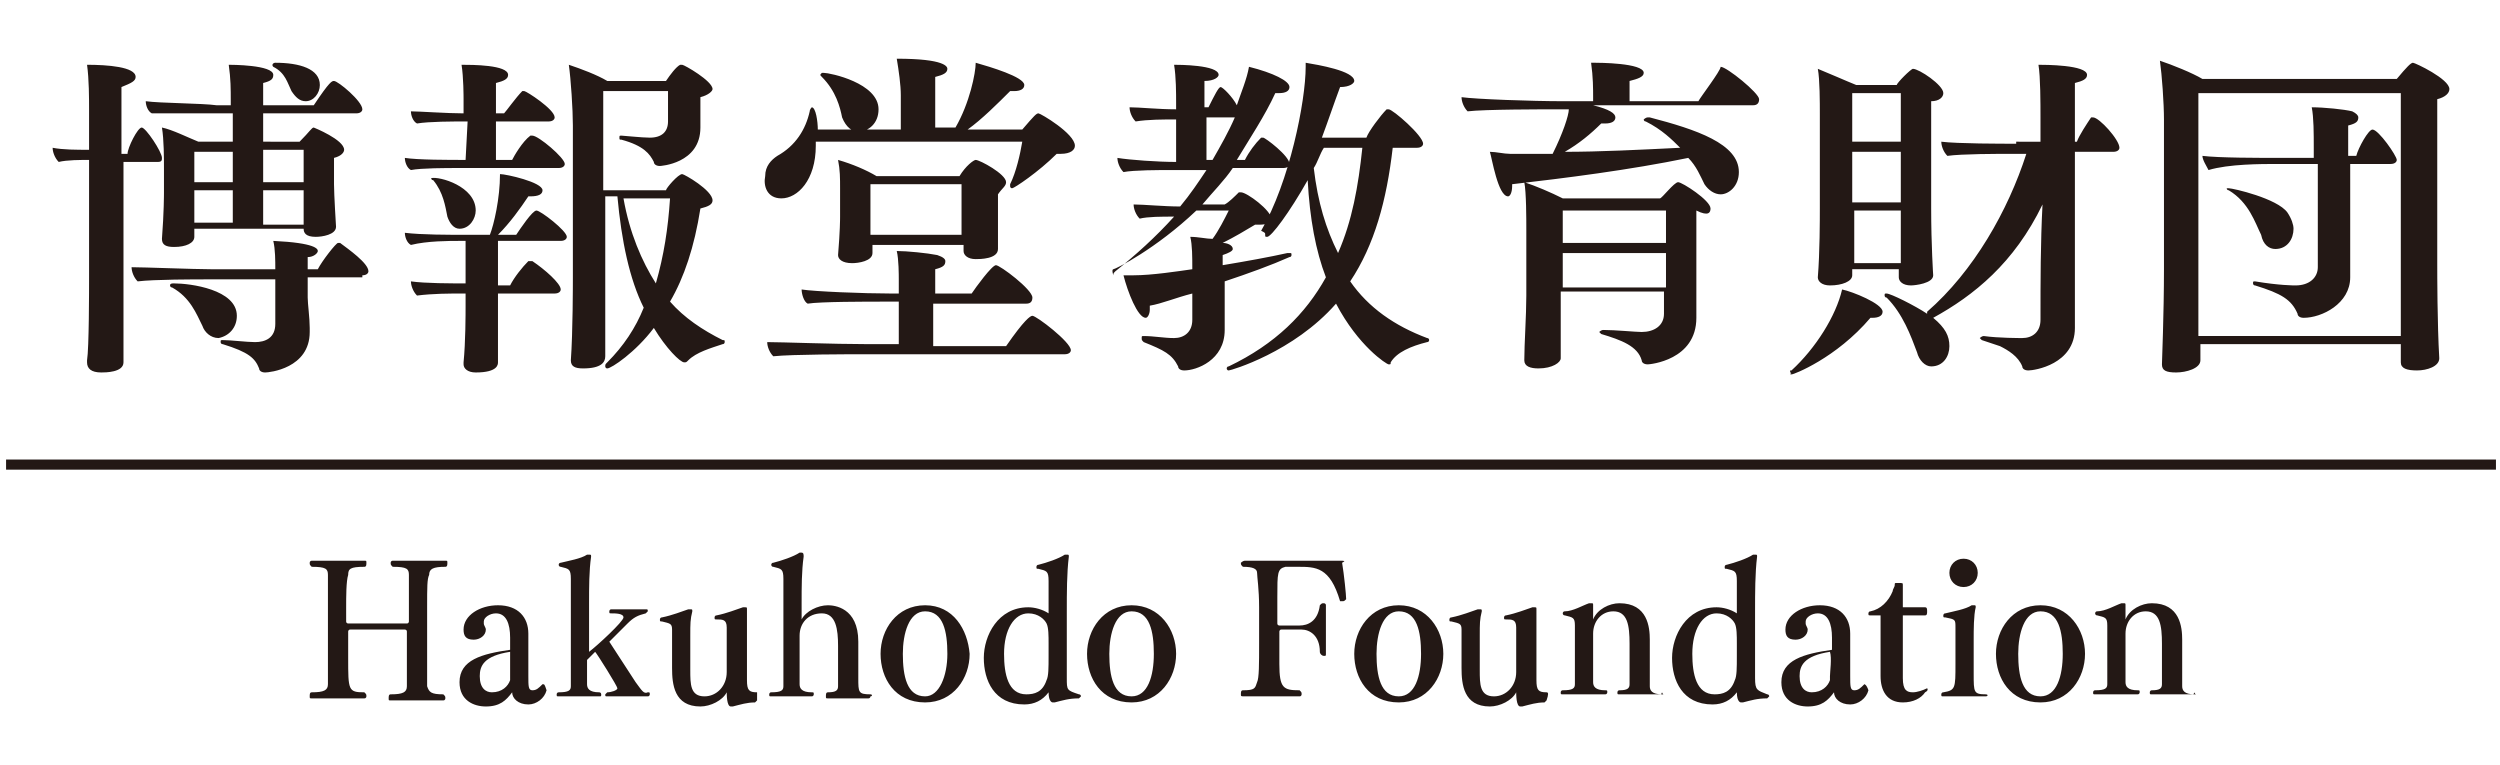 <?xml version="1.0" encoding="utf-8"?>
<!-- Generator: Adobe Illustrator 23.0.4, SVG Export Plug-In . SVG Version: 6.00 Build 0)  -->
<svg version="1.1" id="レイヤー_1" xmlns="http://www.w3.org/2000/svg" xmlns:xlink="http://www.w3.org/1999/xlink" x="0px"
	 y="0px" viewBox="0 0 123.5 37.8" style="enable-background:new 0 0 123.5 37.8;" xml:space="preserve">
<style type="text/css">
	.st0{fill:#231815;}
</style>
<title>zaidan-logo</title>
<path class="st0" d="M13.5,3.3c0.6,0.3,0.7,0.8,0.9,1.2C14.6,4.8,14.8,5,15.1,5c0.4,0,0.7-0.4,0.7-0.8c0-0.8-1-1.1-2.2-1.1
	C13.5,3.1,13.4,3.2,13.5,3.3C13.4,3.2,13.5,3.3,13.5,3.3z M10.6,5.6h0.9V7H9.8C9.3,6.8,8.5,6.4,8,6.3c0.1,0.6,0.1,1.5,0.1,2.1
	c0,0.1,0,1.1,0,1.1c0,0.1,0,1-0.1,2.3v0c0,0.3,0.2,0.4,0.6,0.4c0.6,0,1-0.2,1-0.5v0c0-0.1,0-0.3,0-0.4H15v0c0,0.2,0.1,0.4,0.6,0.4
	c0.3,0,1-0.1,1-0.5v0c0,0-0.1-1.6-0.1-2.1c0,0,0-0.3,0-0.6c0-0.2,0-0.5,0-0.7c0.4-0.1,0.5-0.3,0.5-0.4c0-0.5-1.5-1.1-1.5-1.1
	c-0.1,0-0.2,0.2-0.7,0.7H13V5.6h4.6c0.2,0,0.3-0.1,0.3-0.2C17.9,5,16.7,4,16.5,4c-0.1,0-0.2,0-1,1.2H13c0-0.5,0-0.9,0-1.1
	c0.4-0.1,0.5-0.2,0.5-0.4c0-0.5-2.1-0.5-2.2-0.5c0.1,0.7,0.1,1.2,0.1,1.8v0.2h-0.7C10,5.1,7.9,5.1,7.2,5c0,0.2,0.1,0.5,0.3,0.6
	C8.3,5.6,10,5.6,10.6,5.6z M11.5,11H9.6V9.4h1.9V11z M11.5,9H9.6c0-0.5,0-1.1,0-1.5h1.9V9z M13,7.4h2V9h-2V7.4z M13,9.4h2v1.3
	c0,0.1,0,0.2,0,0.4h-2V9.4z M11.7,15.6c0-1.3-2.3-1.6-3.1-1.6c-0.1,0-0.2,0-0.2,0.1c0,0,0,0.1,0.1,0.1c0.9,0.5,1.2,1.3,1.5,1.9
	c0.1,0.3,0.4,0.6,0.8,0.6C11.3,16.6,11.7,16.2,11.7,15.6z M17.9,13.6c0.2,0,0.3-0.1,0.3-0.2c0-0.4-1-1.1-1.4-1.4c0,0,0,0-0.1,0
	c-0.1,0-0.8,0.9-1,1.3h-0.5c0-0.3,0-0.5,0-0.6c0.3,0,0.5-0.2,0.5-0.3c0-0.1-0.1-0.4-2.2-0.5c0.1,0.4,0.1,1,0.1,1.4h-3.2
	c-0.8,0-3.3-0.1-3.9-0.1c0,0.2,0.1,0.5,0.3,0.7c0.8-0.1,2.9-0.1,3.4-0.1h3.4v2.2c0,0.7-0.5,0.9-1,0.9c-0.4,0-1.2-0.1-1.6-0.1h0
	c-0.1,0-0.1,0-0.1,0.1c0,0,0,0.1,0.1,0.1c1.3,0.4,1.6,0.7,1.8,1.2c0,0.1,0.1,0.2,0.3,0.2c0.2,0,2.2-0.2,2.2-2v-0.2
	c0-0.5-0.1-1.2-0.1-1.5v-1H17.9z M2.6,7.3c0,0.2,0.1,0.5,0.3,0.7C3.3,7.9,4,7.9,4.4,7.9v5.8c0,0.6,0,3.5-0.1,4.1v0.1
	c0,0.3,0.2,0.5,0.7,0.5c0.2,0,1.1,0,1.1-0.5v0c0-0.2,0-0.7,0-0.9c0-0.6,0-2.3,0-3c0,0,0-3.2,0-6h1.7c0.2,0,0.2-0.1,0.2-0.2
	c0-0.3-0.8-1.5-1-1.5c-0.2,0-0.7,1-0.7,1.3H6c0-1.6,0-3,0-3.3C6.5,4.1,6.7,4,6.7,3.8c0-0.5-1.4-0.6-2.4-0.6c0.1,0.7,0.1,1.7,0.1,2.2
	v2C3.8,7.4,3.1,7.4,2.6,7.3z M21.3,8.8c0,0,0,0.1,0.1,0.1c0.5,0.6,0.6,1.3,0.7,1.8c0.1,0.3,0.3,0.6,0.6,0.6c0.5,0,0.8-0.5,0.8-0.9
	C23.5,9.2,21.7,8.7,21.3,8.8C21.3,8.7,21.3,8.8,21.3,8.8z M22.7,11.9H23V14h0c-0.7,0-2,0-2.7-0.1c0,0.2,0.1,0.5,0.3,0.7
	c0.8-0.1,1.6-0.1,2.2-0.1H23v0.6c0,0.4,0,1.8-0.1,2.8V18c0,0.2,0.2,0.4,0.6,0.4c1.1,0,1.1-0.4,1.1-0.5c0-0.2,0-0.5,0-0.7
	c0-0.6,0-1.7,0-2v-0.7h2.8c0.2,0,0.3-0.1,0.3-0.2c0-0.3-0.8-1-1.4-1.4c0,0-0.1,0-0.1,0c0,0-0.1,0-0.1,0c-0.3,0.3-0.7,0.8-0.9,1.2
	h-0.6v-2.2h3.1c0.2,0,0.3-0.1,0.3-0.2c0-0.3-1.3-1.3-1.5-1.3c-0.2,0-0.8,0.9-1,1.2h-0.9c0.6-0.6,1.1-1.3,1.5-1.9h0.1
	c0.4,0,0.6-0.1,0.6-0.3c0-0.4-1.8-0.8-2.1-0.8c0,1.2-0.3,2.5-0.5,3H23c-0.8,0-2.2,0-3-0.1c0,0.2,0.1,0.5,0.3,0.6
	C21.1,11.9,22.2,11.9,22.7,11.9z M23,7.9c-0.8,0-2.4,0-3-0.1c0,0.2,0.1,0.5,0.3,0.6c0.5-0.1,1.8-0.1,2.3-0.1h5
	c0.2,0,0.3-0.1,0.3-0.2c0-0.3-1.3-1.4-1.6-1.4c0,0-0.1,0-0.1,0c-0.4,0.3-0.8,1-0.9,1.2h-0.8c0-0.4,0-1.1,0-1.9h2.6
	c0.2,0,0.3-0.1,0.3-0.2c0-0.4-1.4-1.3-1.5-1.3c0,0,0,0-0.1,0c-0.3,0.3-0.8,1-0.9,1.1h-0.4c0-0.6,0-1.2,0-1.5
	c0.4-0.1,0.6-0.2,0.6-0.4c0-0.5-1.8-0.5-2.3-0.5c0.1,0.6,0.1,1.6,0.1,1.7v0.7c-0.8,0-2.2-0.1-2.6-0.1c0,0.2,0.1,0.5,0.3,0.6
	C21.2,6,22.4,6,23,6h0.1L23,7.9L23,7.9z M28.3,13.7c0,0.3,0,2.7-0.1,4.1v0c0,0.3,0.2,0.4,0.6,0.4c0.9,0,1.1-0.3,1.1-0.6v0
	c0-0.2,0-0.7,0-1c0-0.8,0-2.2,0-2.9v-4h0.6c0.2,2.2,0.6,4.1,1.3,5.5c-0.4,1-1,1.9-1.8,2.7c-0.1,0.1-0.1,0.1-0.1,0.2
	c0,0,0,0.1,0.1,0.1c0.2,0,1.4-0.8,2.3-2c0.6,1,1.3,1.7,1.5,1.7c0.1,0,0.1,0,0.2-0.1c0.4-0.4,1.1-0.6,1.7-0.8c0.1,0,0.1-0.1,0.1-0.1
	c0-0.1,0-0.1-0.1-0.1c-1-0.5-1.9-1.1-2.6-1.9c0.7-1.2,1.2-2.7,1.5-4.6c0.4-0.1,0.6-0.2,0.6-0.4c0-0.5-1.4-1.3-1.5-1.3
	c-0.2,0-0.8,0.7-0.8,0.8h-3.1V4.5H33c0,0.4,0,1.2,0,1.5c0,0.5-0.3,0.8-0.9,0.8c-0.4,0-1.3-0.1-1.4-0.1h0c-0.1,0-0.1,0-0.1,0.1
	c0,0.1,0,0.1,0.1,0.1c1.1,0.3,1.4,0.7,1.6,1.1c0,0.1,0.1,0.2,0.3,0.2c0,0,2-0.1,2-1.9c0-0.5,0-1,0-1.5c0.4-0.1,0.6-0.3,0.6-0.4
	c0-0.4-1.4-1.2-1.5-1.2c0,0,0,0-0.1,0c-0.2,0.1-0.5,0.5-0.7,0.8H30c-0.5-0.3-1.3-0.6-1.9-0.8c0.1,0.7,0.2,2.2,0.2,3V13.7z M33.1,9.8
	c-0.1,1.5-0.3,2.8-0.7,4.2c-0.7-1.1-1.3-2.5-1.6-4.2H33.1z M49.7,9c0-0.4-1.3-1.1-1.5-1.1c-0.1,0-0.5,0.3-0.8,0.8h-4.1
	c-0.5-0.3-1.2-0.6-1.9-0.8c0.1,0.5,0.1,0.9,0.1,1.4v1.4c0,0.1,0,0.7-0.1,1.9v0c0,0.2,0.2,0.4,0.7,0.4c0.3,0,1-0.1,1-0.5
	c0-0.1,0-0.3,0-0.4h4.5v0.3c0,0.2,0.2,0.4,0.6,0.4c0.2,0,1.1,0,1.1-0.5v0c0-0.1,0-0.3,0-0.5c0-0.2,0-0.6,0-0.8c0,0,0-0.3,0-0.6
	c0-0.3,0-0.6,0-0.8C49.5,9.3,49.7,9.2,49.7,9z M47.5,10.9c0,0.2,0,0.5,0,0.7H43V9.1h4.5V10.9z M38.6,9.8c0.8,0,1.7-0.9,1.7-2.6V7
	h10.2c-0.1,0.6-0.3,1.5-0.6,2.1c0,0,0,0.1,0,0.1c0,0,0,0.1,0.1,0.1c0.1,0,1.3-0.8,2.2-1.7c0.1,0,0.1,0,0.2,0c0.5,0,0.7-0.2,0.7-0.4
	c0-0.6-1.7-1.6-1.8-1.6c-0.1,0-0.2,0.1-0.8,0.8h-2.7c0.7-0.5,1.5-1.3,2.1-1.9c0.1,0,0.1,0,0.2,0c0.3,0,0.5-0.1,0.5-0.3
	c0-0.4-1.7-0.9-2.4-1.1c0,0.5-0.3,2-1,3.2h-1c0-1.8,0-2.1,0-2.5c0.4-0.1,0.6-0.2,0.6-0.4c0-0.1-0.1-0.5-2.5-0.5
	c0.1,0.6,0.2,1.3,0.2,1.8v1.7h-4.1c0-0.4-0.1-1.1-0.3-1.1c0,0-0.1,0.1-0.1,0.2c-0.2,0.9-0.7,1.7-1.6,2.2c-0.3,0.2-0.6,0.5-0.6,1
	C37.7,9.2,37.9,9.8,38.6,9.8z M42.8,17c-1.6,0-4.2-0.1-4.9-0.1c0,0.2,0.1,0.5,0.3,0.7c0.9-0.1,4-0.1,4.2-0.1h10.2
	c0.2,0,0.3-0.1,0.3-0.2c0-0.4-1.7-1.7-1.9-1.7c-0.1,0-0.4,0.2-1.3,1.5l-3.6,0v-2.1h4.6c0.2,0,0.3-0.1,0.3-0.3c0-0.4-1.6-1.6-1.8-1.6
	c-0.2,0-1,1.1-1.2,1.4h-1.8c0-0.6,0-1.1,0-1.2c0.4-0.1,0.5-0.2,0.5-0.4c0-0.1-0.1-0.2-0.4-0.3c-0.5-0.1-1.5-0.2-2-0.2
	c0.1,0.4,0.1,1.2,0.1,1.4v0.7H44c-1.3,0-3.8-0.1-4.4-0.2c0,0.2,0.1,0.6,0.3,0.7c0.6-0.1,2.9-0.1,3.8-0.1h0.7V17H42.8z M40.6,3.8
	c0.7,0.7,0.9,1.5,1,2c0.2,0.5,0.5,0.7,0.8,0.7c0.5,0,1-0.4,1-1.1c0-1.3-2.4-1.8-2.7-1.8c-0.1,0-0.1,0-0.1,0
	C40.5,3.7,40.5,3.7,40.6,3.8z M55,13.3c0.1,0,2.1-1,4.1-2.9h1.6c-0.2,0.4-0.5,1-0.8,1.4c-0.3,0-0.7-0.1-1.1-0.1
	c0.1,0.4,0.1,1,0.1,1.6c-0.7,0.1-2,0.3-2.9,0.3c-0.2,0-0.4,0-0.5,0c0.2,0.8,0.7,2.1,1.1,2.1c0.1,0,0.2-0.2,0.2-0.4
	c0-0.1,0-0.1,0-0.2c0.6-0.1,1.3-0.4,2.1-0.6v1.3c0,0.6-0.4,0.9-0.9,0.9c-0.5,0-1-0.1-1.5-0.1h0c-0.1,0-0.1,0-0.1,0.1
	c0,0.1,0,0.1,0.1,0.2c1,0.4,1.4,0.6,1.7,1.2c0,0.1,0.1,0.2,0.3,0.2c0.6,0,2-0.5,2-2V16c0-0.5,0-1.1,0-1.4v-0.7
	c1.2-0.4,2.3-0.8,3.2-1.2c0.1,0,0.1-0.1,0.1-0.1c0-0.1,0-0.1-0.1-0.1c0,0,0,0-0.1,0c-0.9,0.2-2,0.4-3.2,0.6c0-0.2,0-0.4,0-0.5
	c0.3-0.1,0.5-0.2,0.5-0.3c0-0.2-0.3-0.3-0.5-0.3c0.6-0.3,1.1-0.6,1.6-0.9c0.1,0,0.1,0,0.2,0c0.4,0,0.6-0.1,0.6-0.3
	c0-0.4-1.2-1.3-1.5-1.3c0,0-0.1,0-0.1,0c-0.2,0.2-0.5,0.5-0.7,0.6h-1.1c0.5-0.6,1.1-1.2,1.5-1.8h2.5c0.2,0,0.3-0.1,0.3-0.2
	c0-0.4-1.2-1.3-1.3-1.3c0,0-0.1,0-0.1,0c-0.3,0.3-0.6,0.7-0.8,1.1h-0.4c0.6-1,1.4-2.2,1.9-3.3c0.1,0,0.1,0,0.2,0
	c0.3,0,0.5-0.1,0.5-0.3c0-0.3-0.8-0.7-2-1c-0.1,0.6-0.4,1.3-0.6,1.9c-0.2-0.4-0.7-0.9-0.8-0.9c-0.1,0-0.3,0.4-0.6,1h-0.2
	c0-0.5,0-1,0-1.3C60,4,60.2,3.8,60.2,3.7c0-0.5-2-0.5-2.2-0.5c0.1,0.6,0.1,1.4,0.1,1.9v0.3c-0.9,0-1.8-0.1-2.3-0.1
	c0,0.2,0.1,0.5,0.3,0.7c0.6-0.1,1.4-0.1,2-0.1v2.1c-0.9,0-2.3-0.1-2.9-0.2c0,0.2,0.1,0.5,0.3,0.7c0.5-0.1,1.8-0.1,2.3-0.1h1.8
	c-0.4,0.6-0.8,1.2-1.3,1.8c-0.8,0-1.8-0.1-2.3-0.1c0,0.2,0.1,0.5,0.3,0.7c0.4-0.1,1.1-0.1,1.7-0.1c-0.9,1-1.9,1.9-2.9,2.7
	c-0.1,0.1-0.1,0.1-0.1,0.2C54.9,13.3,55,13.3,55,13.3z M59.6,7.8V5.8H61c-0.3,0.7-0.7,1.4-1.1,2.1H59.6z M62.5,11.6
	c0,0.1,0,0.1,0.1,0.1c0.2,0,1.1-1.2,2-2.8c0.1,1.9,0.4,3.5,0.9,4.8c-1,1.8-2.5,3.3-4.8,4.4c-0.1,0-0.1,0.1-0.1,0.1
	c0,0,0,0.1,0.1,0.1c0.1,0,3.2-0.9,5.3-3.3c1.1,2.1,2.5,3,2.6,3c0.1,0,0.1,0,0.1-0.1c0.3-0.5,1-0.8,1.8-1c0.1,0,0.1-0.1,0.1-0.1
	c0,0,0-0.1-0.1-0.1c-1.6-0.6-2.9-1.5-3.8-2.8c1.2-1.8,1.8-4,2.1-6.6h1.2c0.2,0,0.3-0.1,0.3-0.2c0-0.4-1.5-1.7-1.7-1.7
	c0,0-0.1,0-0.1,0c-0.3,0.3-0.9,1.1-1,1.4h-2.2c0.3-0.8,0.6-1.7,0.9-2.5c0.5,0,0.7-0.2,0.7-0.3c0-0.5-1.8-0.8-2.4-0.9v0.2
	c0,1.7-0.8,5.7-2.2,8.1C62.5,11.5,62.5,11.5,62.5,11.6z M65.4,7.3h1.9c-0.2,1.9-0.5,3.6-1.2,5.2c-0.6-1.2-1-2.5-1.2-4.2
	C65.1,8,65.2,7.6,65.4,7.3z M84.5,10.3c0-0.4-1.4-1.3-1.6-1.3c-0.2,0-0.8,0.8-0.9,0.8h-4.8c-0.6-0.3-1.3-0.6-1.9-0.8
	c0.1,0.5,0.1,1.8,0.1,2.4v3.2c0,1-0.1,2.4-0.1,3.2v0c0,0.3,0.3,0.4,0.7,0.4c0.7,0,1.1-0.3,1.1-0.5c0-0.2,0-0.8,0-1.1
	c0-0.3,0-1.4,0-1.9v-0.3h5.1v1.1c0,0.6-0.5,0.9-1.1,0.9c-0.3,0-1.3-0.1-1.9-0.1h0c-0.1,0-0.2,0.1-0.2,0.1c0,0,0.1,0.1,0.1,0.1
	c1,0.3,1.8,0.6,2,1.3c0,0.1,0.1,0.2,0.3,0.2c0.1,0,2.4-0.2,2.4-2.3v-0.1c0-0.4,0-1.4,0-1.9c0-0.5,0-1.3,0-2c0-0.5,0-0.9,0-1.3
	C84.4,10.7,84.5,10.5,84.5,10.3z M82.3,14.2h-5.1v-1.7h5.1V14.2z M82.3,12h-5.1v-1.6h5.1V12z M76.9,5.4h0.6c0,0.3-0.3,1.2-0.8,2.2
	c-0.7,0-1.4,0-2.1,0c-0.3,0-0.7-0.1-1-0.1c0.1,0.3,0.4,2.2,0.9,2.2c0.1,0,0.2-0.2,0.2-0.5V9.1c2.6-0.3,5.8-0.7,8.7-1.3
	c0.4,0.4,0.6,0.9,0.8,1.3c0.2,0.3,0.5,0.5,0.8,0.5c0.4,0,0.9-0.4,0.9-1.1c0-1.4-2.1-2.1-4.4-2.7c0,0,0,0-0.1,0
	c-0.1,0-0.2,0.1-0.2,0.1c0,0,0,0.1,0.1,0.1c0.8,0.4,1.3,0.9,1.7,1.3c-2,0.1-4,0.2-5.7,0.2c0.7-0.4,1.3-0.9,1.8-1.4
	c0.1,0,0.1,0,0.2,0c0.3,0,0.5-0.1,0.5-0.3c0-0.2-0.3-0.4-1.1-0.6h7.9c0.2,0,0.3-0.1,0.3-0.3c0-0.3-1.6-1.6-1.9-1.6
	C85,3.5,84,4.8,83.9,5h-3.4c0-0.3,0-0.7,0-1c0.4-0.1,0.7-0.2,0.7-0.4c0-0.5-2.3-0.5-2.4-0.5h-0.2c0.1,0.7,0.1,1.3,0.1,1.7V5h-1.5
	c-1.5,0-4.3-0.1-5-0.2v0c0,0.2,0.1,0.5,0.3,0.7C73.3,5.4,76.3,5.4,76.9,5.4z M89.9,10.3c0,0.5,0,2.2-0.1,3.4v0
	c0,0.2,0.2,0.4,0.6,0.4c0.6,0,1.1-0.2,1.1-0.5v-0.3h2.3v0.4c0,0.2,0.2,0.4,0.6,0.4c0.2,0,1.1-0.1,1.1-0.5v0c0,0-0.1-1.5-0.1-3.3
	c0,0,0-1.6,0-3.1c0-0.9,0-1.8,0-2.2C95.8,5,96,4.8,96,4.6c0-0.4-1.2-1.2-1.5-1.2c-0.1,0-0.8,0.7-0.8,0.8h-2
	c-0.5-0.2-1.4-0.6-1.9-0.8c0.1,0.5,0.1,1.7,0.1,2.2V10.3z M91.5,4.6h2.4c0,0.4,0,1.4,0,2.4h-2.4V4.6z M91.5,7.5h2.4l0,2.5h-2.4V7.5z
	 M91.5,10.4h2.4v0.3c0,0.5,0,1.9,0,2.2V13h-2.3v-0.2c0-0.2,0-1.8,0-2.3V10.4z M88.5,18.5c0.1,0,2.2-0.8,3.9-2.8h0.1
	c0.3,0,0.5-0.1,0.5-0.3c0-0.4-1.5-1-2-1.1c-0.3,1.3-1.3,2.9-2.5,4C88.4,18.3,88.4,18.3,88.5,18.5C88.4,18.4,88.4,18.5,88.5,18.5z
	 M99.6,7.1c-0.7,0-2.9,0-3.7-0.1c0,0.2,0.1,0.5,0.3,0.7c0.7-0.1,2.5-0.1,3.1-0.1h0.8c-0.9,2.8-2.6,5.8-4.9,7.8l0,0.1
	c-0.6-0.4-1.8-1-2-1c-0.1,0-0.1,0-0.1,0.1c0,0,0,0.1,0.1,0.1c0.8,0.8,1.2,1.9,1.5,2.7c0.1,0.4,0.4,0.7,0.7,0.7c0.6,0,0.9-0.5,0.9-1
	c0-0.5-0.2-0.9-0.8-1.4c2-1.1,4-2.7,5.4-5.6c-0.1,1.9-0.1,3.8-0.1,5.7c0,0.6-0.4,0.9-0.9,0.9c-0.1,0-1.2,0-1.9-0.1h0
	c-0.1,0-0.2,0.1-0.2,0.1c0,0,0.1,0.1,0.1,0.1c0.3,0.1,0.6,0.2,0.9,0.3c0.4,0.2,0.9,0.5,1.1,1c0,0.1,0.1,0.2,0.3,0.2
	c0.3,0,2.3-0.3,2.3-2.1V16c0-0.5,0-1.6,0-2.1c0-1.2,0-4,0-6.4h1.9c0.2,0,0.3-0.1,0.3-0.2c0-0.4-1-1.5-1.3-1.5c0,0-0.1,0-0.1,0
	c-0.2,0.3-0.6,0.9-0.7,1.2h-0.1c0-1.3,0-2.4,0-2.9c0.4-0.1,0.6-0.2,0.6-0.4c0-0.5-2.1-0.5-2.4-0.5c0.1,0.6,0.1,1.9,0.1,2.6v1.2H99.6
	z M112.4,12.3c0.6,0,0.9-0.5,0.9-1c0-0.2-0.1-0.5-0.3-0.8c-0.5-0.7-2.7-1.2-2.9-1.2c-0.1,0-0.1,0-0.1,0c0,0.1,0.1,0.1,0.1,0.1
	c1,0.6,1.3,1.6,1.6,2.2C111.8,12.1,112.1,12.3,112.4,12.3z M112.5,8.1h2v5.1c0,0.5-0.4,0.9-1.1,0.9c-0.1,0-0.8,0-2-0.2h0
	c-0.1,0-0.1,0-0.1,0.1c0,0,0,0.1,0.1,0.1c1.3,0.4,1.8,0.7,2.1,1.4c0,0.1,0.1,0.2,0.3,0.2c0.9,0,2.3-0.7,2.3-2v-0.1c0-1.8,0-2.6,0-4
	V8.1h2c0.2,0,0.3-0.1,0.3-0.2c0-0.2-0.9-1.5-1.2-1.5c-0.2,0-0.7,0.9-0.8,1.3H116c0-0.7,0-1.2,0-1.5c0.4-0.1,0.5-0.2,0.5-0.4
	c0-0.1-0.1-0.2-0.3-0.3c-0.4-0.1-1.4-0.2-2-0.2c0.1,0.5,0.1,1.3,0.1,2v0.5h-1.6c-1.1,0-3.1,0-3.9-0.1c0,0.2,0.2,0.5,0.3,0.7
	C110.1,8.1,111.7,8.1,112.5,8.1z M106.9,13.3c0,2.2-0.1,4.6-0.1,4.7V18c0,0.3,0.2,0.4,0.7,0.4c0.5,0,1.2-0.2,1.2-0.6v0
	c0-0.2,0-0.6,0-0.8h9.9c0,0.3,0,0.7,0,0.9v0c0,0.3,0.3,0.4,0.8,0.4c0.5,0,1.1-0.2,1.1-0.6v0c-0.1-1.7-0.1-4.2-0.1-4.6c0,0,0-2.7,0-5
	c0-1.4,0-2.7,0-3.2c0.4-0.1,0.6-0.3,0.6-0.5c0-0.5-1.7-1.3-1.8-1.3c-0.1,0-0.3,0.2-0.8,0.8h-9.6c-0.5-0.3-1.5-0.7-2.1-0.9
	c0.1,0.7,0.2,2.1,0.2,2.9V13.3z M108.6,4.6h10l0,9.1c0,0.8,0,2.4,0,2.9v0h-10c0-0.3,0-5.6,0-9V4.6z M0.3,22.7v0.5h123v-0.5H0.3z
	 M21.2,28.4c0-0.3,0.2-0.4,0.8-0.4c0.1,0,0.1-0.1,0.1-0.2c0-0.1,0-0.1-0.1-0.1h-2.6c-0.1,0-0.1,0.1-0.1,0.1c0,0.1,0,0.1,0.1,0.2
	c0.7,0,0.8,0.1,0.8,0.4c0,0.2,0,0.8,0,1.6v0.7c0,0,0,0.1-0.1,0.1h-2.9c0,0-0.1,0-0.1-0.1V30c0-0.5,0-1.3,0.1-1.6
	c0-0.3,0.1-0.4,0.8-0.4c0.1,0,0.1-0.1,0.1-0.2c0-0.1,0-0.1-0.1-0.1h-2.6c-0.1,0-0.1,0.1-0.1,0.1c0,0.1,0,0.1,0.1,0.2
	c0.7,0,0.8,0.1,0.8,0.4c0,0.2,0,0.8,0,1.6v2.1c0,0.9,0,1.5,0,1.7c0,0.3-0.2,0.4-0.8,0.4c-0.1,0-0.1,0.1-0.1,0.2c0,0.1,0,0.1,0.1,0.1
	h2.6c0.1,0,0.1-0.1,0.1-0.1c0-0.1,0-0.1-0.1-0.2c-0.8,0-0.8-0.1-0.8-1.7v-1.3c0,0,0-0.1,0.1-0.1H20c0,0,0.1,0,0.1,0.1v0.9
	c0,0.9,0,1.5,0,1.8c0,0.3-0.2,0.4-0.8,0.4c-0.1,0-0.1,0.1-0.1,0.2c0,0.1,0,0.1,0.1,0.1h2.6c0.1,0,0.1-0.1,0.1-0.1
	c0-0.1,0-0.1-0.1-0.2c-0.6,0-0.7-0.1-0.8-0.4c0-0.2,0-0.6,0-1.3V30C21.1,29,21.1,28.6,21.2,28.4z M26.8,33.8
	C26.8,33.8,26.7,33.8,26.8,33.8c-0.2,0.2-0.3,0.3-0.5,0.3c-0.2,0-0.2-0.2-0.2-0.7c0-0.8,0-1.6,0-2v-0.1c0-0.8-0.5-1.4-1.5-1.4
	c-0.9,0-1.7,0.5-1.7,1.2c0,0.3,0.1,0.5,0.5,0.5h0c0.3,0,0.6-0.2,0.6-0.5c0-0.1-0.1-0.2-0.1-0.3c0,0,0-0.1,0-0.1
	c0-0.2,0.3-0.4,0.6-0.4c0.5,0,0.7,0.5,0.7,1.2c0,0.1,0,0.3,0,0.5c0,0,0,0.1,0,0.1c-1.4,0.2-2.5,0.5-2.5,1.6c0,0.9,0.7,1.2,1.3,1.2
	c0.7,0,1-0.3,1.3-0.7c0,0.3,0.3,0.6,0.8,0.6c0.4,0,0.8-0.3,0.9-0.7v0C26.9,33.8,26.9,33.8,26.8,33.8z M25.2,33.4L25.2,33.4
	c0,0.1,0,0.2,0,0.2c-0.1,0.3-0.4,0.6-0.9,0.6c-0.3,0-0.6-0.2-0.6-0.8c0-0.5,0.2-1,1.5-1.2c0,0,0,0,0,0
	C25.2,32.5,25.2,33.2,25.2,33.4z M31.4,33.7l-1.3-2c0.2-0.2,0.7-0.7,0.9-0.9c0.3-0.3,0.5-0.4,0.9-0.5c0,0,0.1-0.1,0.1-0.1
	c0-0.1,0-0.1-0.1-0.1h-1.7c-0.1,0-0.1,0.1-0.1,0.1c0,0.1,0,0.1,0.1,0.1c0.2,0,0.6,0,0.6,0.2c0,0.2-1.3,1.4-1.7,1.7l0-2.4
	c0-0.8,0-1.6,0.1-2.3v0c0-0.1,0-0.1-0.1-0.1c0,0-0.1,0-0.1,0c-0.3,0.2-0.9,0.3-1.3,0.4c-0.1,0-0.1,0.1-0.1,0.1c0,0,0,0.1,0.1,0.1
	c0.4,0.1,0.5,0.1,0.5,0.6v4.1c0,0.4,0,0.8,0,1.2c0,0.2-0.1,0.3-0.6,0.3c-0.1,0-0.1,0.1-0.1,0.1c0,0.1,0,0.1,0.1,0.1h2
	c0.1,0,0.1,0,0.1-0.1c0,0,0-0.1-0.1-0.1c-0.5,0-0.6-0.2-0.6-0.4c0-0.2,0-0.7,0-1v-0.2l0.4-0.4c0.1,0.1,1.1,1.7,1.1,1.8
	c0,0.1-0.3,0.2-0.5,0.2c0,0-0.1,0.1-0.1,0.1c0,0.1,0,0.1,0.1,0.1h2c0.1,0,0.1-0.1,0.1-0.1c0-0.1,0-0.1-0.1-0.1
	C31.8,34.3,31.7,34.1,31.4,33.7z M37.4,34.2c-0.4,0-0.5-0.1-0.5-0.6v-2.3c0-0.6,0-0.8,0-1.2v0c0-0.1,0-0.1-0.1-0.1c0,0-0.1,0-0.1,0
	c-0.3,0.1-0.8,0.3-1.3,0.4c-0.1,0-0.1,0.1-0.1,0.1c0,0.1,0,0.1,0.1,0.1c0.3,0,0.5,0,0.5,0.4v2.2c0,0.7-0.5,1.2-1.1,1.2
	c-0.7,0-0.7-0.6-0.7-1.3v-1.7c0-0.6,0-0.8,0.1-1.2v0c0-0.1,0-0.1-0.1-0.1c0,0-0.1,0-0.1,0c-0.3,0.1-0.8,0.3-1.3,0.4
	c-0.1,0-0.1,0.1-0.1,0.1c0,0.1,0,0.1,0.1,0.1c0.4,0.1,0.5,0.1,0.5,0.4v1.9c0,0.8,0.1,1.9,1.4,1.9c0.5,0,1.1-0.3,1.3-0.7
	c0,0.1,0,0.7,0.2,0.7c0,0,0,0,0.1,0c0.4-0.1,0.7-0.2,1.1-0.2c0,0,0.1-0.1,0.1-0.1C37.4,34.3,37.4,34.2,37.4,34.2z M43,34.3
	c-0.6,0-0.6-0.1-0.6-0.8v-1.8c0-1.7-1.2-1.8-1.5-1.8c-0.5,0-1.1,0.3-1.3,0.7v-0.8c0-0.8,0-1.6,0.1-2.3v0c0-0.1,0-0.2-0.1-0.2
	c0,0-0.1,0-0.1,0c-0.3,0.2-0.9,0.4-1.3,0.5c-0.1,0-0.1,0.1-0.1,0.1c0,0,0,0.1,0.1,0.1c0.4,0.1,0.5,0.1,0.5,0.6v4.2
	c0,0.4,0,0.7,0,1.1c0,0.2-0.1,0.3-0.6,0.3c-0.1,0-0.1,0.1-0.1,0.1c0,0.1,0,0.1,0.1,0.1h2c0.1,0,0.1-0.1,0.1-0.1c0-0.1,0-0.1-0.1-0.1
	c-0.5,0-0.6-0.2-0.6-0.4c0-0.3,0-0.7,0-1.1v-1.3c0-0.6,0.4-1.1,1.1-1.1c0.7,0,0.8,0.8,0.8,1.6v0.7c0,1,0,1.2,0,1.3
	c0,0.2-0.1,0.3-0.5,0.3c-0.1,0-0.1,0.1-0.1,0.2c0,0.1,0,0.1,0.1,0.1h2c0.1,0,0.1-0.1,0.1-0.1C43.1,34.4,43.1,34.3,43,34.3z
	 M45.7,29.9c-1.4,0-2.2,1.2-2.2,2.4c0,1.2,0.7,2.4,2.2,2.4c1.4,0,2.2-1.2,2.2-2.4C47.8,31.1,47.1,29.9,45.7,29.9z M45.7,34.4
	c-0.9,0-1.1-1-1.1-2.1c0-1,0.3-2.1,1.1-2.1c0.9,0,1.1,1,1.1,2.1C46.8,33.4,46.4,34.4,45.7,34.4z M52.7,33.5v-3.3
	c0-0.9,0-1.9,0.1-2.7v0c0-0.1,0-0.1-0.1-0.1c0,0-0.1,0-0.1,0c-0.3,0.2-0.9,0.4-1.3,0.5c-0.1,0-0.1,0.1-0.1,0.1c0,0.1,0,0.1,0.1,0.1
	c0.4,0.1,0.5,0.1,0.5,0.6v1.6c-0.3-0.2-0.7-0.3-1-0.3c-1.5,0-2.2,1.4-2.2,2.5c0,1.1,0.5,2.3,2,2.3c0.5,0,0.9-0.2,1.2-0.6
	c0,0.5,0.2,0.5,0.2,0.5c0,0,0,0,0.1,0c0.4-0.1,0.7-0.2,1.2-0.2c0,0,0.1-0.1,0.1-0.1c0,0,0-0.1-0.1-0.1
	C52.7,34.1,52.7,34.1,52.7,33.5z M51.8,32.4c0,0.6,0,1-0.1,1.2c-0.2,0.6-0.6,0.7-1,0.7c-0.9,0-1.1-1-1.1-2c0-1.2,0.5-2,1.2-2
	c0.5,0,0.8,0.3,0.9,0.5c0.1,0.2,0.1,0.6,0.1,1V32.4z M55.9,29.9c-1.4,0-2.2,1.2-2.2,2.4c0,1.2,0.7,2.4,2.2,2.4
	c1.4,0,2.2-1.2,2.2-2.4C58.1,31.1,57.3,29.9,55.9,29.9z M55.9,34.4c-0.9,0-1.1-1-1.1-2.1c0-1,0.3-2.1,1.1-2.1c0.9,0,1.1,1,1.1,2.1
	C57,33.4,56.7,34.4,55.9,34.4z M66.2,27.7h-4.7c-0.1,0-0.2,0.1-0.2,0.1c0,0.1,0,0.1,0.1,0.2c0.5,0,0.7,0.1,0.7,0.3
	c0,0.2,0.1,0.8,0.1,1.7v1.8c0,1,0,1.7-0.1,1.9c-0.1,0.3-0.1,0.4-0.7,0.4c-0.1,0-0.1,0.1-0.1,0.2c0,0.1,0,0.1,0.2,0.1h2.7
	c0.1,0,0.1-0.1,0.1-0.1c0-0.1,0-0.1-0.1-0.2c-0.8,0-1-0.1-1-1.3v-1.6c0,0,0-0.1,0.1-0.1h1c0.4,0,0.9,0.3,0.9,1.1
	c0,0.1,0.1,0.2,0.2,0.2c0.1,0,0.1,0,0.1-0.1v-2.4c0-0.1-0.1-0.1-0.1-0.1c-0.1,0-0.1,0-0.2,0.1c-0.1,0.8-0.6,1-1,1h-1
	c0,0-0.1,0-0.1-0.1v-1.3c0-1.2,0-1.4,0.4-1.5c0.2,0,0.4,0,0.6,0c0.9,0,1.6,0,2.1,1.7c0,0,0.1,0,0.1,0c0.1,0,0.1,0,0.2-0.1
	c0-0.2-0.1-1.2-0.2-1.8C66.5,27.7,66.4,27.7,66.2,27.7z M69.1,29.9c-1.4,0-2.2,1.2-2.2,2.4c0,1.2,0.7,2.4,2.2,2.4
	c1.4,0,2.2-1.2,2.2-2.4C71.3,31.1,70.5,29.9,69.1,29.9z M69.1,34.4c-0.9,0-1.1-1-1.1-2.1c0-1,0.3-2.1,1.1-2.1c0.9,0,1.1,1,1.1,2.1
	C70.2,33.4,69.9,34.4,69.1,34.4z M76.4,34.2c-0.4,0-0.5-0.1-0.5-0.6v-2.3c0-0.6,0-0.8,0-1.2v0c0-0.1,0-0.1-0.1-0.1c0,0-0.1,0-0.1,0
	c-0.3,0.1-0.8,0.3-1.3,0.4c-0.1,0-0.1,0.1-0.1,0.1c0,0.1,0,0.1,0.1,0.1c0.3,0,0.5,0,0.5,0.4v2.2c0,0.7-0.5,1.2-1.1,1.2
	c-0.7,0-0.7-0.6-0.7-1.3v-1.7c0-0.6,0-0.8,0.1-1.2v0c0-0.1,0-0.1-0.1-0.1c0,0-0.1,0-0.1,0c-0.3,0.1-0.8,0.3-1.3,0.4
	c-0.1,0-0.1,0.1-0.1,0.1c0,0.1,0,0.1,0.1,0.1c0.4,0.1,0.5,0.1,0.5,0.4v1.9c0,0.8,0.1,1.9,1.4,1.9c0.5,0,1.1-0.3,1.3-0.7
	c0,0.1,0,0.7,0.2,0.7c0,0,0,0,0.1,0c0.4-0.1,0.7-0.2,1.1-0.2c0,0,0.1-0.1,0.1-0.1C76.5,34.3,76.5,34.2,76.4,34.2z M82.1,34.3
	c-0.5,0-0.6-0.2-0.6-0.4c0-0.2,0-0.7,0-1.1v-1.2c0-0.6-0.1-1.8-1.5-1.8c-0.5,0-1.1,0.3-1.3,0.8c0-0.1,0-0.6,0-0.7v0
	c0-0.1,0-0.1-0.1-0.1c0,0-0.1,0-0.1,0c-0.3,0.1-0.8,0.4-1.2,0.4c-0.1,0-0.1,0.1-0.1,0.1c0,0,0,0.1,0.1,0.1c0.4,0.1,0.5,0.1,0.5,0.5
	v1.2c0,0.7,0,1.2,0,1.7c0,0.2-0.1,0.3-0.6,0.3c-0.1,0-0.1,0.1-0.1,0.1c0,0.1,0,0.1,0.1,0.1h2.1c0.1,0,0.1-0.1,0.1-0.1
	c0-0.1,0-0.1-0.1-0.1c-0.5,0-0.6-0.2-0.6-0.4c0-0.3,0-0.7,0-1.1v-1.3c0-0.6,0.4-1.1,1-1.1c0.7,0,0.8,0.7,0.8,1.6v0.8
	c0,0.5,0,0.8,0,1.2c0,0.2-0.1,0.3-0.5,0.3c-0.1,0-0.1,0.1-0.1,0.1c0,0.1,0,0.1,0.1,0.1h2c0.1,0,0.1-0.1,0.1-0.1
	C82.2,34.4,82.2,34.3,82.1,34.3z M86.7,33.5v-3.3c0-0.9,0-1.9,0.1-2.7v0c0-0.1,0-0.1-0.1-0.1c0,0-0.1,0-0.1,0
	c-0.3,0.2-0.9,0.4-1.3,0.5c-0.1,0-0.1,0.1-0.1,0.1c0,0.1,0,0.1,0.1,0.1c0.4,0.1,0.5,0.1,0.5,0.6v1.6c-0.3-0.2-0.7-0.3-1-0.3
	c-1.5,0-2.2,1.4-2.2,2.5c0,1.1,0.5,2.3,2,2.3c0.5,0,0.9-0.2,1.2-0.6c0,0.5,0.2,0.5,0.2,0.5c0,0,0,0,0.1,0c0.4-0.1,0.7-0.2,1.2-0.2
	c0,0,0.1-0.1,0.1-0.1c0,0,0-0.1-0.1-0.1C86.8,34.1,86.7,34.1,86.7,33.5z M85.8,32.4c0,0.6,0,1-0.1,1.2c-0.2,0.6-0.6,0.7-1,0.7
	c-0.9,0-1.1-1-1.1-2c0-1.2,0.5-2,1.2-2c0.5,0,0.8,0.3,0.9,0.5c0.1,0.2,0.1,0.6,0.1,1V32.4z M92.1,33.8C92,33.8,92,33.8,92.1,33.8
	c-0.2,0.2-0.3,0.3-0.5,0.3c-0.2,0-0.2-0.2-0.2-0.7c0-0.8,0-1.6,0-2v-0.1c0-0.8-0.5-1.4-1.5-1.4c-0.9,0-1.7,0.5-1.7,1.2
	c0,0.3,0.1,0.5,0.5,0.5h0c0.3,0,0.6-0.2,0.6-0.5c0-0.1-0.1-0.2-0.1-0.3c0,0,0-0.1,0-0.1c0-0.2,0.3-0.4,0.6-0.4
	c0.5,0,0.7,0.5,0.7,1.2c0,0.1,0,0.3,0,0.5c0,0,0,0.1,0,0.1c-1.4,0.2-2.5,0.5-2.5,1.6c0,0.9,0.7,1.2,1.3,1.2c0.7,0,1-0.3,1.3-0.7
	c0,0.3,0.3,0.6,0.8,0.6c0.4,0,0.8-0.3,0.9-0.7v0C92.2,33.8,92.1,33.8,92.1,33.8z M90.4,33.4L90.4,33.4c0,0.1,0,0.2,0,0.2
	c-0.1,0.3-0.4,0.6-0.9,0.6c-0.3,0-0.6-0.2-0.6-0.8c0-0.5,0.2-1,1.5-1.2c0,0,0,0,0,0C90.5,32.5,90.4,33.2,90.4,33.4z M95.2,34
	C95.2,34,95.1,34,95.2,34c-0.2,0.1-0.5,0.2-0.7,0.2c-0.3,0-0.5-0.1-0.5-0.7v0c0,0,0-2.2,0-3.1h1.1c0.1,0,0.1-0.1,0.1-0.2
	c0-0.1,0-0.2-0.1-0.2h-1.1l0-1.1v0c0-0.1,0-0.1-0.2-0.1h-0.1c-0.1,0-0.1,0-0.1,0.1c0,0.1-0.1,0.2-0.1,0.3c-0.2,0.5-0.6,0.9-1.1,1
	c-0.1,0-0.1,0.1-0.1,0.1c0,0.1,0,0.1,0.1,0.1h0.5c0,0,0,2.4,0,3c0,0.7,0.3,1.3,1.1,1.3c0.5,0,0.9-0.2,1.1-0.5c0,0,0,0,0,0
	C95.3,34.1,95.2,34,95.2,34z M97.7,28.3c0-0.4-0.3-0.7-0.7-0.7c-0.4,0-0.7,0.3-0.7,0.7c0,0.4,0.3,0.7,0.7,0.7
	C97.4,29,97.7,28.7,97.7,28.3z M98.1,34.3c-0.6,0-0.6-0.1-0.6-1v-1.7c0-0.5,0-1.2,0.1-1.6v0c0-0.1,0-0.1-0.1-0.1c0,0-0.1,0-0.1,0
	c-0.3,0.2-0.9,0.3-1.3,0.4c-0.1,0-0.1,0.1-0.1,0.1c0,0.1,0,0.1,0.1,0.1c0.5,0.1,0.5,0.1,0.5,0.5v1.8c0,1.2,0,1.3-0.6,1.4
	c-0.1,0-0.1,0.1-0.1,0.1c0,0.1,0,0.1,0.1,0.1h2.1c0.1,0,0.1-0.1,0.1-0.1C98.2,34.4,98.2,34.3,98.1,34.3z M100.8,29.9
	c-1.4,0-2.2,1.2-2.2,2.4c0,1.2,0.7,2.4,2.2,2.4c1.4,0,2.2-1.2,2.2-2.4C103,31.1,102.2,29.9,100.8,29.9z M100.8,34.4
	c-0.9,0-1.1-1-1.1-2.1c0-1,0.3-2.1,1.1-2.1c0.9,0,1.1,1,1.1,2.1C101.9,33.4,101.6,34.4,100.8,34.4z M108.4,34.3
	c-0.5,0-0.6-0.2-0.6-0.4c0-0.2,0-0.7,0-1.1v-1.2c0-0.6-0.1-1.8-1.5-1.8c-0.5,0-1.1,0.3-1.3,0.8c0-0.1,0-0.6,0-0.7v0
	c0-0.1,0-0.1-0.1-0.1c0,0-0.1,0-0.1,0c-0.3,0.1-0.8,0.4-1.2,0.4c-0.1,0-0.1,0.1-0.1,0.1c0,0,0,0.1,0.1,0.1c0.4,0.1,0.5,0.1,0.5,0.5
	v1.2c0,0.7,0,1.2,0,1.7c0,0.2-0.1,0.3-0.6,0.3c-0.1,0-0.1,0.1-0.1,0.1c0,0.1,0,0.1,0.1,0.1h2.1c0.1,0,0.1-0.1,0.1-0.1
	c0-0.1,0-0.1-0.1-0.1c-0.5,0-0.6-0.2-0.6-0.4c0-0.3,0-0.7,0-1.1v-1.3c0-0.6,0.4-1.1,1-1.1c0.7,0,0.8,0.7,0.8,1.6v0.8
	c0,0.5,0,0.8,0,1.2c0,0.2-0.1,0.3-0.5,0.3c-0.1,0-0.1,0.1-0.1,0.1c0,0.1,0,0.1,0.1,0.1h2c0.1,0,0.1-0.1,0.1-0.1
	C108.5,34.4,108.5,34.3,108.4,34.3z"/>
</svg>
